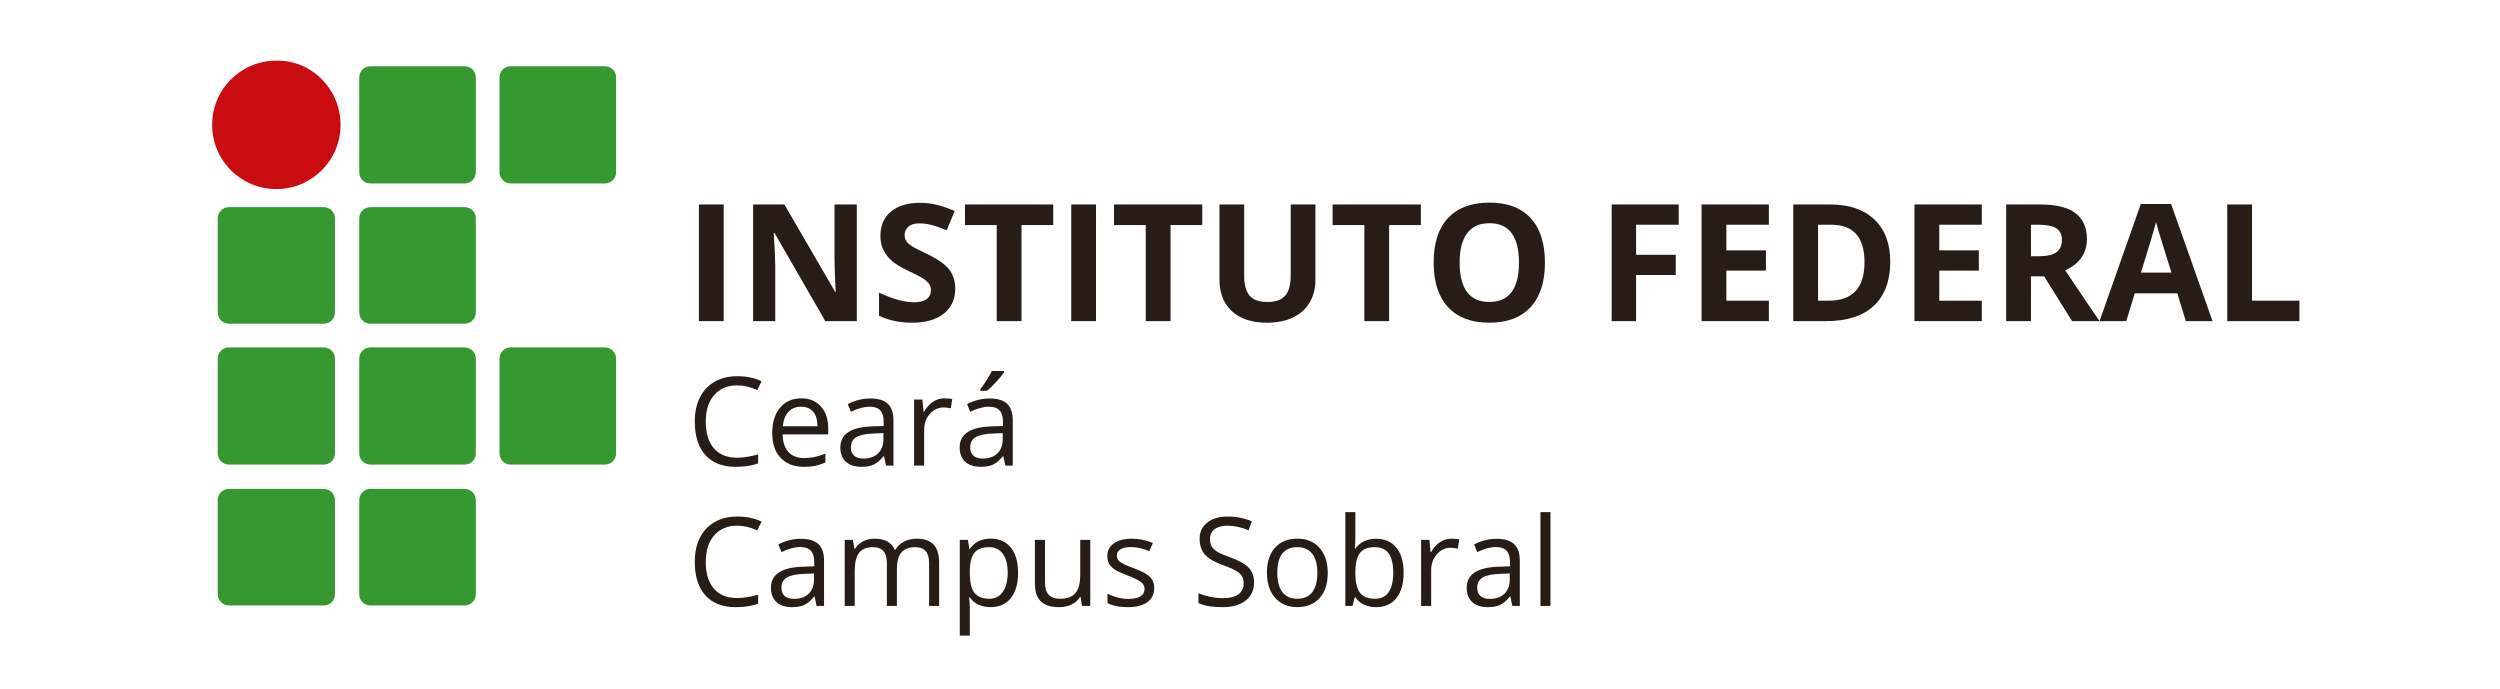 <?xml version="1.0" encoding="UTF-8" standalone="no"?>
<svg
   xmlns:dc="http://purl.org/dc/elements/1.1/"
   xmlns:cc="http://creativecommons.org/ns#"
   xmlns:rdf="http://www.w3.org/1999/02/22-rdf-syntax-ns#"
   xmlns:svg="http://www.w3.org/2000/svg"
   xmlns="http://www.w3.org/2000/svg"
   xmlns:sodipodi="http://sodipodi.sourceforge.net/DTD/sodipodi-0.dtd"
   xmlns:inkscape="http://www.inkscape.org/namespaces/inkscape"
   width="106.274mm"
   height="29.304mm"
   viewBox="0 0 106.274 29.304"
   version="1.1"
   id="svg1397"
   sodipodi:docname="logo_branco.svg"
   inkscape:version="1.0.1 (3bc2e813f5, 2020-09-07)">
  <defs
     id="defs1391">
    <filter
       style="color-interpolation-filters:sRGB"
       inkscape:label="Brilliance"
       id="filter1585">
      <feColorMatrix
         values="1 -0 -0 0 2.13 -0 1 -0 0 2.13 -0 -0 1 0 2.13 0 0 0 1 0 "
         id="feColorMatrix1583" />
    </filter>
  </defs>
  <sodipodi:namedview
     id="base"
     pagecolor="#ffffff"
     bordercolor="#666666"
     borderopacity="1.0"
     inkscape:pageopacity="0.0"
     inkscape:pageshadow="2"
     inkscape:zoom="0.98994949"
     inkscape:cx="224.09998"
     inkscape:cy="69.047043"
     inkscape:document-units="mm"
     inkscape:current-layer="layer1"
     inkscape:document-rotation="0"
     showgrid="false"
     fit-margin-top="0"
     fit-margin-left="0"
     fit-margin-right="0"
     fit-margin-bottom="0"
     inkscape:window-width="1512"
     inkscape:window-height="1041"
     inkscape:window-x="130"
     inkscape:window-y="0"
     inkscape:window-maximized="0" />
  <g
     inkscape:label="Layer 1"
     inkscape:groupmode="layer"
     id="layer1"
     transform="translate(-50.428,-119.908)">
    <g
       id="g1619"
       style="filter:url(#filter1585)"
       inkscape:export-xdpi="86.677628"
       inkscape:export-ydpi="86.677628"
       transform="matrix(0.265,0,0,0.265,-43.207,36.015)">
      <path
         fill="#359830"
         d="m 452.169,389.306 c 0,1 -0.8,1.8 -1.8,1.8 h -15.1 c -1,0 -1.8,-0.8 -1.8,-1.8 v -15.2 c 0,-1 0.8,-1.8 1.8,-1.8 h 15.1 c 1,0 1.8,0.8 1.8,1.8 z"
         id="path1587"
         inkscape:export-xdpi="39.860008"
         inkscape:export-ydpi="39.860008" />
      <path
         fill="#359830"
         d="m 429.669,344.206 c 0,1 -0.8,1.8 -1.8,1.8 h -15.1 c -1,0 -1.8,-0.8 -1.8,-1.8 v -15.2 c 0,-1 0.8,-1.8 1.8,-1.8 h 15.1 c 1,0 1.8,0.8 1.8,1.8 z"
         id="path1589"
         inkscape:export-xdpi="39.860008"
         inkscape:export-ydpi="39.860008" />
      <path
         fill="#359830"
         d="m 452.169,344.206 c 0,1 -0.8,1.8 -1.8,1.8 h -15.1 c -1,0 -1.8,-0.8 -1.8,-1.8 v -15.2 c 0,-1 0.8,-1.8 1.8,-1.8 h 15.1 c 1,0 1.8,0.8 1.8,1.8 z"
         id="path1591"
         inkscape:export-xdpi="39.860008"
         inkscape:export-ydpi="39.860008" />
      <path
         fill="#359830"
         d="m 407.069,366.706 c 0,1 -0.8,1.8 -1.8,1.8 h -15.2 c -1,0 -1.8,-0.8 -1.8,-1.8 v -15.1 c 0,-1 0.8,-1.8 1.8,-1.8 h 15.2 c 1,0 1.8,0.8 1.8,1.8 z"
         id="path1593"
         inkscape:export-xdpi="39.860008"
         inkscape:export-ydpi="39.860008" />
      <path
         fill="#359830"
         d="m 429.669,366.706 c 0,1 -0.8,1.8 -1.8,1.8 h -15.1 c -1,0 -1.8,-0.8 -1.8,-1.8 v -15.1 c 0,-1 0.8,-1.8 1.8,-1.8 h 15.1 c 1,0 1.8,0.8 1.8,1.8 z"
         id="path1595"
         inkscape:export-xdpi="39.860008"
         inkscape:export-ydpi="39.860008" />
      <path
         fill="#359830"
         d="m 407.069,389.306 c 0,1 -0.8,1.8 -1.8,1.8 h -15.2 c -1,0 -1.8,-0.8 -1.8,-1.8 v -15.2 c 0,-1 0.8,-1.8 1.8,-1.8 h 15.2 c 1,0 1.8,0.8 1.8,1.8 z"
         id="path1597"
         inkscape:export-xdpi="39.860008"
         inkscape:export-ydpi="39.860008" />
      <path
         fill="#359830"
         d="m 429.669,389.306 c 0,1 -0.8,1.8 -1.8,1.8 h -15.1 c -1,0 -1.8,-0.8 -1.8,-1.8 v -15.2 c 0,-1 0.8,-1.8 1.8,-1.8 h 15.1 c 1,0 1.8,0.8 1.8,1.8 z"
         id="path1599"
         inkscape:export-xdpi="39.860008"
         inkscape:export-ydpi="39.860008" />
      <path
         fill="#359830"
         d="m 407.069,411.906 c 0,1 -0.8,1.8 -1.8,1.8 h -15.2 c -1,0 -1.8,-0.8 -1.8,-1.8 v -15.1 c 0,-1 0.8,-1.8 1.8,-1.8 h 15.2 c 1,0 1.8,0.8 1.8,1.8 z"
         id="path1601"
         inkscape:export-xdpi="39.860008"
         inkscape:export-ydpi="39.860008" />
      <path
         fill="#359830"
         d="m 429.669,411.906 c 0,1 -0.8,1.8 -1.8,1.8 h -15.1 c -1,0 -1.8,-0.8 -1.8,-1.8 v -15.1 c 0,-1 0.8,-1.8 1.8,-1.8 h 15.1 c 1,0 1.8,0.8 1.8,1.8 z"
         id="path1603"
         inkscape:export-xdpi="39.860008"
         inkscape:export-ydpi="39.860008" />
      <path
         fill="#c90c0f"
         d="m 407.969,336.606 c 0,5.7 -4.6,10.3 -10.3,10.3 -5.7,0 -10.3,-4.6 -10.3,-10.3 0,-5.7 4.6,-10.3 10.3,-10.3 5.7,-0.1 10.3,4.6 10.3,10.3"
         id="path1605"
         inkscape:export-xdpi="39.860008"
         inkscape:export-ydpi="39.860008" />
      <g
         aria-label="INSTITUTO FEDERAL"
         transform="scale(1.001,0.999)"
         id="text1609"
         style="font-size:12.01px;stroke-width:1.001">
        <path
           d="m 464.99,368.457 v -18.731 h 3.972 v 18.731 z"
           style="font-style:normal;font-variant:normal;font-weight:bold;font-stretch:normal;font-size:26.239px;font-family:'Open Sans';-inkscape-font-specification:'Open Sans Bold';fill:#281d16;stroke-width:1.002"
           id="path2098" />
        <path
           d="m 490.294,368.457 h -5.048 l -8.149,-14.17 h -0.115 q 0.243,3.754 0.243,5.356 v 8.815 h -3.549 v -18.731 h 5.01 l 8.136,14.029 h 0.09 q -0.192,-3.651 -0.192,-5.163 v -8.866 h 3.575 z"
           style="font-style:normal;font-variant:normal;font-weight:bold;font-stretch:normal;font-size:26.239px;font-family:'Open Sans';-inkscape-font-specification:'Open Sans Bold';fill:#281d16;stroke-width:1.002"
           id="path2100" />
        <path
           d="m 506.066,363.255 q 0,2.537 -1.832,3.997 -1.819,1.461 -5.074,1.461 -2.998,0 -5.304,-1.127 v -3.69 q 1.896,0.846 3.203,1.192 1.32,0.346 2.409,0.346 1.307,0 1.999,-0.5 0.705,-0.5 0.705,-1.486 0,-0.551 -0.307,-0.974 -0.307,-0.436 -0.91,-0.833 -0.589,-0.397 -2.422,-1.268 -1.717,-0.807 -2.575,-1.55 -0.858,-0.743 -1.371,-1.73 -0.512,-0.987 -0.512,-2.306 0,-2.486 1.678,-3.908 1.691,-1.422 4.664,-1.422 1.461,0 2.78,0.346 1.332,0.346 2.78,0.974 l -1.281,3.088 q -1.499,-0.615 -2.486,-0.858 -0.974,-0.243 -1.922,-0.243 -1.127,0 -1.73,0.525 -0.602,0.525 -0.602,1.371 0,0.525 0.243,0.922 0.243,0.384 0.769,0.756 0.538,0.359 2.524,1.307 2.627,1.256 3.6,2.524 0.974,1.256 0.974,3.088 z"
           style="font-style:normal;font-variant:normal;font-weight:bold;font-stretch:normal;font-size:26.239px;font-family:'Open Sans';-inkscape-font-specification:'Open Sans Bold';fill:#281d16;stroke-width:1.002"
           id="path2102" />
        <path
           d="m 516.687,368.457 h -3.972 v -15.426 h -5.086 v -3.306 h 14.145 v 3.306 h -5.086 z"
           style="font-style:normal;font-variant:normal;font-weight:bold;font-stretch:normal;font-size:26.239px;font-family:'Open Sans';-inkscape-font-specification:'Open Sans Bold';fill:#281d16;stroke-width:1.002"
           id="path2104" />
        <path
           d="m 524.657,368.457 v -18.731 h 3.972 v 18.731 z"
           style="font-style:normal;font-variant:normal;font-weight:bold;font-stretch:normal;font-size:26.239px;font-family:'Open Sans';-inkscape-font-specification:'Open Sans Bold';fill:#281d16;stroke-width:1.002"
           id="path2106" />
        <path
           d="m 540.569,368.457 h -3.972 v -15.426 h -5.086 v -3.306 h 14.145 v 3.306 h -5.086 z"
           style="font-style:normal;font-variant:normal;font-weight:bold;font-stretch:normal;font-size:26.239px;font-family:'Open Sans';-inkscape-font-specification:'Open Sans Bold';fill:#281d16;stroke-width:1.002"
           id="path2108" />
        <path
           d="m 563.785,349.725 v 12.12 q 0,2.076 -0.935,3.639 -0.922,1.563 -2.678,2.396 -1.755,0.833 -4.151,0.833 -3.613,0 -5.612,-1.845 -1.999,-1.858 -1.999,-5.074 v -12.069 h 3.959 v 11.467 q 0,2.165 0.871,3.177 0.871,1.012 2.883,1.012 1.947,0 2.819,-1.012 0.884,-1.025 0.884,-3.203 v -11.441 z"
           style="font-style:normal;font-variant:normal;font-weight:bold;font-stretch:normal;font-size:26.239px;font-family:'Open Sans';-inkscape-font-specification:'Open Sans Bold';fill:#281d16;stroke-width:1.002"
           id="path2110" />
        <path
           d="m 575.598,368.457 h -3.972 v -15.426 h -5.086 v -3.306 h 14.145 v 3.306 h -5.086 z"
           style="font-style:normal;font-variant:normal;font-weight:bold;font-stretch:normal;font-size:26.239px;font-family:'Open Sans';-inkscape-font-specification:'Open Sans Bold';fill:#281d16;stroke-width:1.002"
           id="path2112" />
        <path
           d="m 600.569,359.065 q 0,4.651 -2.306,7.149 -2.306,2.498 -6.611,2.498 -4.305,0 -6.611,-2.498 -2.306,-2.498 -2.306,-7.175 0,-4.676 2.306,-7.136 2.319,-2.473 6.637,-2.473 4.318,0 6.598,2.486 2.293,2.486 2.293,7.149 z m -13.671,0 q 0,3.139 1.192,4.728 1.192,1.589 3.562,1.589 4.753,0 4.753,-6.316 0,-6.329 -4.728,-6.329 -2.37,0 -3.575,1.602 -1.204,1.589 -1.204,4.728 z"
           style="font-style:normal;font-variant:normal;font-weight:bold;font-stretch:normal;font-size:26.239px;font-family:'Open Sans';-inkscape-font-specification:'Open Sans Bold';fill:#281d16;stroke-width:1.002"
           id="path2114" />
        <path
           d="m 615.175,368.457 h -3.908 v -18.731 h 10.737 v 3.254 h -6.829 v 4.83 h 6.355 v 3.241 h -6.355 z"
           style="font-style:normal;font-variant:normal;font-weight:bold;font-stretch:normal;font-size:26.239px;font-family:'Open Sans';-inkscape-font-specification:'Open Sans Bold';fill:#281d16;stroke-width:1.002"
           id="path2116" />
        <path
           d="m 636.456,368.457 h -10.788 v -18.731 h 10.788 v 3.254 h -6.816 v 4.113 h 6.342 v 3.254 h -6.342 v 4.83 h 6.816 z"
           style="font-style:normal;font-variant:normal;font-weight:bold;font-stretch:normal;font-size:26.239px;font-family:'Open Sans';-inkscape-font-specification:'Open Sans Bold';fill:#281d16;stroke-width:1.002"
           id="path2118" />
        <path
           d="m 655.905,358.912 q 0,4.625 -2.639,7.085 -2.627,2.46 -7.598,2.46 h -5.304 v -18.731 h 5.881 q 4.587,0 7.124,2.421 2.537,2.422 2.537,6.765 z m -4.126,0.102 q 0,-6.035 -5.33,-6.035 h -2.114 v 12.197 h 1.704 q 5.74,0 5.74,-6.163 z"
           style="font-style:normal;font-variant:normal;font-weight:bold;font-stretch:normal;font-size:26.239px;font-family:'Open Sans';-inkscape-font-specification:'Open Sans Bold';fill:#281d16;stroke-width:1.002"
           id="path2120" />
        <path
           d="m 670.575,368.457 h -10.788 v -18.731 h 10.788 v 3.254 h -6.816 v 4.113 h 6.342 v 3.254 h -6.342 v 4.83 h 6.816 z"
           style="font-style:normal;font-variant:normal;font-weight:bold;font-stretch:normal;font-size:26.239px;font-family:'Open Sans';-inkscape-font-specification:'Open Sans Bold';fill:#281d16;stroke-width:1.002"
           id="path2122" />
        <path
           d="m 678.454,358.04 h 1.281 q 1.883,0 2.78,-0.628 0.897,-0.628 0.897,-1.973 0,-1.332 -0.922,-1.896 -0.91,-0.564 -2.832,-0.564 h -1.204 z m 0,3.229 v 7.188 h -3.972 v -18.731 h 5.458 q 3.818,0 5.65,1.397 1.832,1.384 1.832,4.215 0,1.653 -0.91,2.947 -0.91,1.281 -2.575,2.012 4.228,6.316 5.509,8.161 h -4.407 l -4.471,-7.188 z"
           style="font-style:normal;font-variant:normal;font-weight:bold;font-stretch:normal;font-size:26.239px;font-family:'Open Sans';-inkscape-font-specification:'Open Sans Bold';fill:#281d16;stroke-width:1.002"
           id="path2124" />
        <path
           d="m 703.272,368.457 -1.358,-4.459 h -6.829 l -1.358,4.459 h -4.279 l 6.611,-18.808 h 4.856 l 6.637,18.808 z m -2.306,-7.79 q -1.883,-6.06 -2.127,-6.855 -0.231,-0.794 -0.333,-1.256 -0.423,1.64 -2.422,8.11 z"
           style="font-style:normal;font-variant:normal;font-weight:bold;font-stretch:normal;font-size:26.239px;font-family:'Open Sans';-inkscape-font-specification:'Open Sans Bold';fill:#281d16;stroke-width:1.002"
           id="path2126" />
        <path
           d="m 709.908,368.457 v -18.731 h 3.972 v 15.452 h 7.598 v 3.28 z"
           style="font-style:normal;font-variant:normal;font-weight:bold;font-stretch:normal;font-size:26.239px;font-family:'Open Sans';-inkscape-font-specification:'Open Sans Bold';fill:#281d16;stroke-width:1.002"
           id="path2128" />
      </g>
      <g
         aria-label="Ceará"
         transform="scale(1.001,0.999)"
         id="text1613"
         style="font-size:19.826px;font-family:OpenSans;fill:#281d16;stroke-width:1.001">
        <path
           d="m 471.121,378.775 q -2.333,0 -3.688,1.559 -1.346,1.549 -1.346,4.25 0,2.778 1.297,4.298 1.307,1.51 3.717,1.51 1.481,0 3.379,-0.532 v 1.442 q -1.471,0.552 -3.63,0.552 -3.127,0 -4.831,-1.897 -1.694,-1.897 -1.694,-5.392 0,-2.188 0.813,-3.834 0.823,-1.646 2.362,-2.536 1.549,-0.891 3.64,-0.891 2.227,0 3.892,0.813 l -0.697,1.413 q -1.607,-0.755 -3.214,-0.755 z"
           style="font-style:normal;font-variant:normal;font-weight:normal;font-stretch:normal;font-family:'Open Sans';-inkscape-font-specification:'Open Sans'"
           id="path2131" />
        <path
           d="m 481.809,391.854 q -2.352,0 -3.717,-1.433 -1.355,-1.433 -1.355,-3.979 0,-2.565 1.258,-4.076 1.268,-1.51 3.398,-1.51 1.994,0 3.156,1.317 1.162,1.307 1.162,3.456 v 1.016 h -7.309 q 0.048,1.868 0.939,2.836 0.9,0.968 2.527,0.968 1.714,0 3.388,-0.716 v 1.433 q -0.852,0.368 -1.617,0.523 -0.755,0.165 -1.83,0.165 z m -0.436,-9.652 q -1.278,0 -2.043,0.833 -0.755,0.833 -0.891,2.304 h 5.547 q 0,-1.52 -0.678,-2.323 -0.678,-0.813 -1.936,-0.813 z"
           style="font-style:normal;font-variant:normal;font-weight:normal;font-stretch:normal;font-family:'Open Sans';-inkscape-font-specification:'Open Sans'"
           id="path2133" />
        <path
           d="m 494.974,391.66 -0.319,-1.51 h -0.077 q -0.794,0.997 -1.588,1.355 -0.784,0.349 -1.965,0.349 -1.578,0 -2.478,-0.813 -0.891,-0.813 -0.891,-2.314 0,-3.214 5.141,-3.369 l 1.801,-0.058 v -0.658 q 0,-1.249 -0.542,-1.839 -0.532,-0.6 -1.714,-0.6 -1.326,0 -3.001,0.813 l -0.494,-1.229 q 0.784,-0.426 1.714,-0.668 0.939,-0.242 1.878,-0.242 1.897,0 2.807,0.842 0.92,0.842 0.92,2.701 v 7.241 z m -3.63,-1.133 q 1.501,0 2.352,-0.823 0.862,-0.823 0.862,-2.304 v -0.958 l -1.607,0.068 q -1.917,0.068 -2.769,0.6 -0.842,0.523 -0.842,1.636 0,0.871 0.523,1.326 0.532,0.455 1.481,0.455 z"
           style="font-style:normal;font-variant:normal;font-weight:normal;font-stretch:normal;font-family:'Open Sans';-inkscape-font-specification:'Open Sans'"
           id="path2135" />
        <path
           d="m 504.316,380.856 q 0.707,0 1.268,0.116 l -0.223,1.491 q -0.658,-0.145 -1.162,-0.145 -1.288,0 -2.207,1.046 -0.91,1.046 -0.91,2.604 v 5.692 h -1.607 v -10.61 h 1.326 l 0.184,1.965 h 0.077 q 0.591,-1.036 1.423,-1.597 0.833,-0.561 1.83,-0.561 z"
           style="font-style:normal;font-variant:normal;font-weight:normal;font-stretch:normal;font-family:'Open Sans';-inkscape-font-specification:'Open Sans'"
           id="path2137" />
        <path
           d="m 514.094,391.66 -0.319,-1.51 h -0.077 q -0.794,0.997 -1.588,1.355 -0.784,0.349 -1.965,0.349 -1.578,0 -2.478,-0.813 -0.891,-0.813 -0.891,-2.314 0,-3.214 5.141,-3.369 l 1.801,-0.058 v -0.658 q 0,-1.249 -0.542,-1.839 -0.532,-0.6 -1.714,-0.6 -1.326,0 -3.001,0.813 l -0.494,-1.229 q 0.784,-0.426 1.714,-0.668 0.939,-0.242 1.878,-0.242 1.897,0 2.807,0.842 0.92,0.842 0.92,2.701 v 7.241 z m -3.63,-1.133 q 1.501,0 2.352,-0.823 0.862,-0.823 0.862,-2.304 v -0.958 l -1.607,0.068 q -1.917,0.068 -2.769,0.6 -0.842,0.523 -0.842,1.636 0,0.871 0.523,1.326 0.532,0.455 1.481,0.455 z m -0.378,-11.123 q 0.465,-0.6 0.997,-1.452 0.542,-0.852 0.852,-1.481 h 1.956 v 0.203 q -0.426,0.629 -1.268,1.549 -0.842,0.92 -1.462,1.423 h -1.075 z"
           style="font-style:normal;font-variant:normal;font-weight:normal;font-stretch:normal;font-family:'Open Sans';-inkscape-font-specification:'Open Sans'"
           id="path2139" />
      </g>
      <g
         aria-label="Campus Sobral"
         transform="scale(1.001,0.999)"
         id="text1617"
         style="font-size:19.827px;font-family:OpenSans;fill:#281d16;stroke-width:1.001">
        <path
           d="m 471.12,401.308 q -2.333,0 -3.688,1.559 -1.346,1.549 -1.346,4.25 0,2.778 1.297,4.298 1.307,1.51 3.718,1.51 1.481,0 3.379,-0.532 v 1.442 q -1.472,0.552 -3.63,0.552 -3.127,0 -4.831,-1.897 -1.694,-1.897 -1.694,-5.392 0,-2.188 0.813,-3.834 0.823,-1.646 2.362,-2.536 1.549,-0.891 3.64,-0.891 2.227,0 3.892,0.813 l -0.697,1.413 q -1.607,-0.755 -3.214,-0.755 z"
           style="font-style:normal;font-variant:normal;font-weight:normal;font-stretch:normal;font-family:'Open Sans';-inkscape-font-specification:'Open Sans'"
           id="path2142" />
        <path
           d="m 483.851,414.193 -0.319,-1.51 h -0.077 q -0.794,0.997 -1.588,1.355 -0.784,0.349 -1.965,0.349 -1.578,0 -2.478,-0.813 -0.891,-0.813 -0.891,-2.314 0,-3.214 5.141,-3.369 l 1.801,-0.058 v -0.658 q 0,-1.249 -0.542,-1.839 -0.532,-0.6 -1.714,-0.6 -1.326,0 -3.001,0.813 l -0.494,-1.23 q 0.784,-0.426 1.714,-0.668 0.939,-0.242 1.878,-0.242 1.897,0 2.808,0.842 0.92,0.842 0.92,2.701 v 7.241 z m -3.63,-1.133 q 1.501,0 2.353,-0.823 0.862,-0.823 0.862,-2.304 v -0.958 l -1.607,0.068 q -1.917,0.068 -2.769,0.6 -0.842,0.523 -0.842,1.636 0,0.871 0.523,1.326 0.532,0.455 1.481,0.455 z"
           style="font-style:normal;font-variant:normal;font-weight:normal;font-stretch:normal;font-family:'Open Sans';-inkscape-font-specification:'Open Sans'"
           id="path2144" />
        <path
           d="m 501.877,414.193 v -6.903 q 0,-1.268 -0.542,-1.897 -0.542,-0.639 -1.685,-0.639 -1.501,0 -2.217,0.862 -0.716,0.862 -0.716,2.653 v 5.925 h -1.607 v -6.903 q 0,-1.268 -0.542,-1.897 -0.542,-0.639 -1.694,-0.639 -1.51,0 -2.217,0.91 -0.697,0.9 -0.697,2.962 v 5.567 h -1.607 v -10.61 h 1.307 l 0.261,1.452 h 0.077 q 0.455,-0.774 1.278,-1.21 0.833,-0.436 1.859,-0.436 2.488,0 3.253,1.801 h 0.077 q 0.474,-0.833 1.375,-1.317 0.9,-0.484 2.052,-0.484 1.801,0 2.691,0.929 0.9,0.92 0.9,2.953 v 6.922 z"
           style="font-style:normal;font-variant:normal;font-weight:normal;font-stretch:normal;font-family:'Open Sans';-inkscape-font-specification:'Open Sans'"
           id="path2146" />
        <path
           d="m 511.732,414.387 q -1.036,0 -1.897,-0.378 -0.852,-0.387 -1.433,-1.181 h -0.116 q 0.116,0.929 0.116,1.762 v 4.366 h -1.607 v -15.374 h 1.307 l 0.223,1.452 h 0.077 q 0.62,-0.871 1.442,-1.259 0.823,-0.387 1.888,-0.387 2.11,0 3.253,1.442 1.152,1.442 1.152,4.047 0,2.614 -1.171,4.066 -1.162,1.442 -3.233,1.442 z m -0.232,-9.633 q -1.626,0 -2.353,0.9 -0.726,0.9 -0.745,2.866 v 0.358 q 0,2.236 0.745,3.204 0.745,0.958 2.391,0.958 1.375,0 2.149,-1.113 0.784,-1.113 0.784,-3.069 0,-1.985 -0.784,-3.04 -0.774,-1.065 -2.188,-1.065 z"
           style="font-style:normal;font-variant:normal;font-weight:normal;font-stretch:normal;font-family:'Open Sans';-inkscape-font-specification:'Open Sans'"
           id="path2148" />
        <path
           d="m 520.455,403.583 v 6.883 q 0,1.297 0.591,1.936 0.591,0.639 1.849,0.639 1.665,0 2.43,-0.91 0.774,-0.91 0.774,-2.972 v -5.576 h 1.607 v 10.61 h -1.326 l -0.232,-1.423 h -0.087 q -0.494,0.784 -1.375,1.2 -0.871,0.416 -1.994,0.416 -1.936,0 -2.904,-0.92 -0.958,-0.92 -0.958,-2.943 v -6.941 z"
           style="font-style:normal;font-variant:normal;font-weight:normal;font-stretch:normal;font-family:'Open Sans';-inkscape-font-specification:'Open Sans'"
           id="path2150" />
        <path
           d="m 537.958,411.299 q 0,1.481 -1.104,2.285 -1.104,0.804 -3.098,0.804 -2.11,0 -3.292,-0.668 v -1.491 q 0.765,0.387 1.636,0.61 0.881,0.223 1.694,0.223 1.259,0 1.936,-0.397 0.678,-0.407 0.678,-1.229 0,-0.62 -0.542,-1.055 -0.532,-0.445 -2.091,-1.046 -1.481,-0.552 -2.11,-0.958 -0.62,-0.416 -0.929,-0.939 -0.3,-0.523 -0.3,-1.249 0,-1.297 1.055,-2.043 1.055,-0.755 2.895,-0.755 1.714,0 3.35,0.697 l -0.571,1.307 q -1.597,-0.658 -2.895,-0.658 -1.142,0 -1.723,0.358 -0.581,0.358 -0.581,0.987 0,0.426 0.213,0.726 0.223,0.3 0.707,0.571 0.484,0.271 1.859,0.784 1.888,0.687 2.546,1.384 0.668,0.697 0.668,1.752 z"
           style="font-style:normal;font-variant:normal;font-weight:normal;font-stretch:normal;font-family:'Open Sans';-inkscape-font-specification:'Open Sans'"
           id="path2152" />
        <path
           d="m 553.951,410.427 q 0,1.868 -1.355,2.914 -1.355,1.046 -3.679,1.046 -2.517,0 -3.872,-0.649 v -1.588 q 0.871,0.368 1.897,0.581 1.026,0.213 2.033,0.213 1.646,0 2.478,-0.62 0.833,-0.629 0.833,-1.743 0,-0.736 -0.3,-1.2 -0.29,-0.474 -0.987,-0.871 -0.687,-0.397 -2.101,-0.9 -1.975,-0.707 -2.827,-1.675 -0.842,-0.968 -0.842,-2.527 0,-1.636 1.23,-2.604 1.229,-0.968 3.253,-0.968 2.11,0 3.882,0.774 l -0.513,1.433 q -1.752,-0.736 -3.408,-0.736 -1.307,0 -2.043,0.562 -0.736,0.561 -0.736,1.559 0,0.736 0.271,1.21 0.271,0.465 0.91,0.862 0.649,0.387 1.975,0.862 2.227,0.794 3.059,1.704 0.842,0.91 0.842,2.362 z"
           style="font-style:normal;font-variant:normal;font-weight:normal;font-stretch:normal;font-family:'Open Sans';-inkscape-font-specification:'Open Sans'"
           id="path2154" />
        <path
           d="m 565.762,408.878 q 0,2.595 -1.307,4.056 -1.307,1.452 -3.611,1.452 -1.423,0 -2.527,-0.668 -1.104,-0.668 -1.704,-1.917 -0.6,-1.249 -0.6,-2.924 0,-2.595 1.297,-4.037 1.297,-1.452 3.601,-1.452 2.227,0 3.534,1.481 1.317,1.481 1.317,4.008 z m -8.084,0 q 0,2.033 0.813,3.098 0.813,1.065 2.391,1.065 1.578,0 2.391,-1.055 0.823,-1.065 0.823,-3.108 0,-2.023 -0.823,-3.069 -0.813,-1.055 -2.411,-1.055 -1.578,0 -2.382,1.036 -0.804,1.036 -0.804,3.088 z"
           style="font-style:normal;font-variant:normal;font-weight:normal;font-stretch:normal;font-family:'Open Sans';-inkscape-font-specification:'Open Sans'"
           id="path2156" />
        <path
           d="m 573.517,403.409 q 2.091,0 3.243,1.433 1.162,1.423 1.162,4.037 0,2.614 -1.171,4.066 -1.162,1.442 -3.233,1.442 -1.036,0 -1.897,-0.378 -0.852,-0.387 -1.433,-1.181 h -0.116 l -0.339,1.365 h -1.152 v -15.064 h 1.607 v 3.659 q 0,1.229 -0.077,2.207 h 0.077 q 1.123,-1.588 3.33,-1.588 z m -0.232,1.346 q -1.646,0 -2.372,0.949 -0.726,0.939 -0.726,3.175 0,2.236 0.745,3.204 0.745,0.958 2.391,0.958 1.481,0 2.207,-1.075 0.726,-1.084 0.726,-3.108 0,-2.072 -0.726,-3.088 -0.726,-1.017 -2.246,-1.017 z"
           style="font-style:normal;font-variant:normal;font-weight:normal;font-stretch:normal;font-family:'Open Sans';-inkscape-font-specification:'Open Sans'"
           id="path2158" />
        <path
           d="m 585.569,403.389 q 0.707,0 1.268,0.116 l -0.223,1.491 q -0.658,-0.145 -1.162,-0.145 -1.288,0 -2.207,1.046 -0.91,1.046 -0.91,2.604 v 5.692 h -1.607 v -10.61 h 1.326 l 0.184,1.965 h 0.077 q 0.591,-1.036 1.423,-1.597 0.833,-0.561 1.83,-0.561 z"
           style="font-style:normal;font-variant:normal;font-weight:normal;font-stretch:normal;font-family:'Open Sans';-inkscape-font-specification:'Open Sans'"
           id="path2160" />
        <path
           d="m 595.347,414.193 -0.319,-1.51 h -0.077 q -0.794,0.997 -1.588,1.355 -0.784,0.349 -1.965,0.349 -1.578,0 -2.478,-0.813 -0.891,-0.813 -0.891,-2.314 0,-3.214 5.141,-3.369 l 1.801,-0.058 v -0.658 q 0,-1.249 -0.542,-1.839 -0.532,-0.6 -1.714,-0.6 -1.326,0 -3.001,0.813 l -0.494,-1.23 q 0.784,-0.426 1.714,-0.668 0.939,-0.242 1.878,-0.242 1.897,0 2.808,0.842 0.92,0.842 0.92,2.701 v 7.241 z m -3.63,-1.133 q 1.501,0 2.353,-0.823 0.862,-0.823 0.862,-2.304 v -0.958 l -1.607,0.068 q -1.917,0.068 -2.769,0.6 -0.842,0.523 -0.842,1.636 0,0.871 0.523,1.326 0.532,0.455 1.481,0.455 z"
           style="font-style:normal;font-variant:normal;font-weight:normal;font-stretch:normal;font-family:'Open Sans';-inkscape-font-specification:'Open Sans'"
           id="path2162" />
        <path
           d="m 601.456,414.193 h -1.607 v -15.064 h 1.607 z"
           style="font-style:normal;font-variant:normal;font-weight:normal;font-stretch:normal;font-family:'Open Sans';-inkscape-font-specification:'Open Sans'"
           id="path2164" />
      </g>
    </g>
  </g>
</svg>
